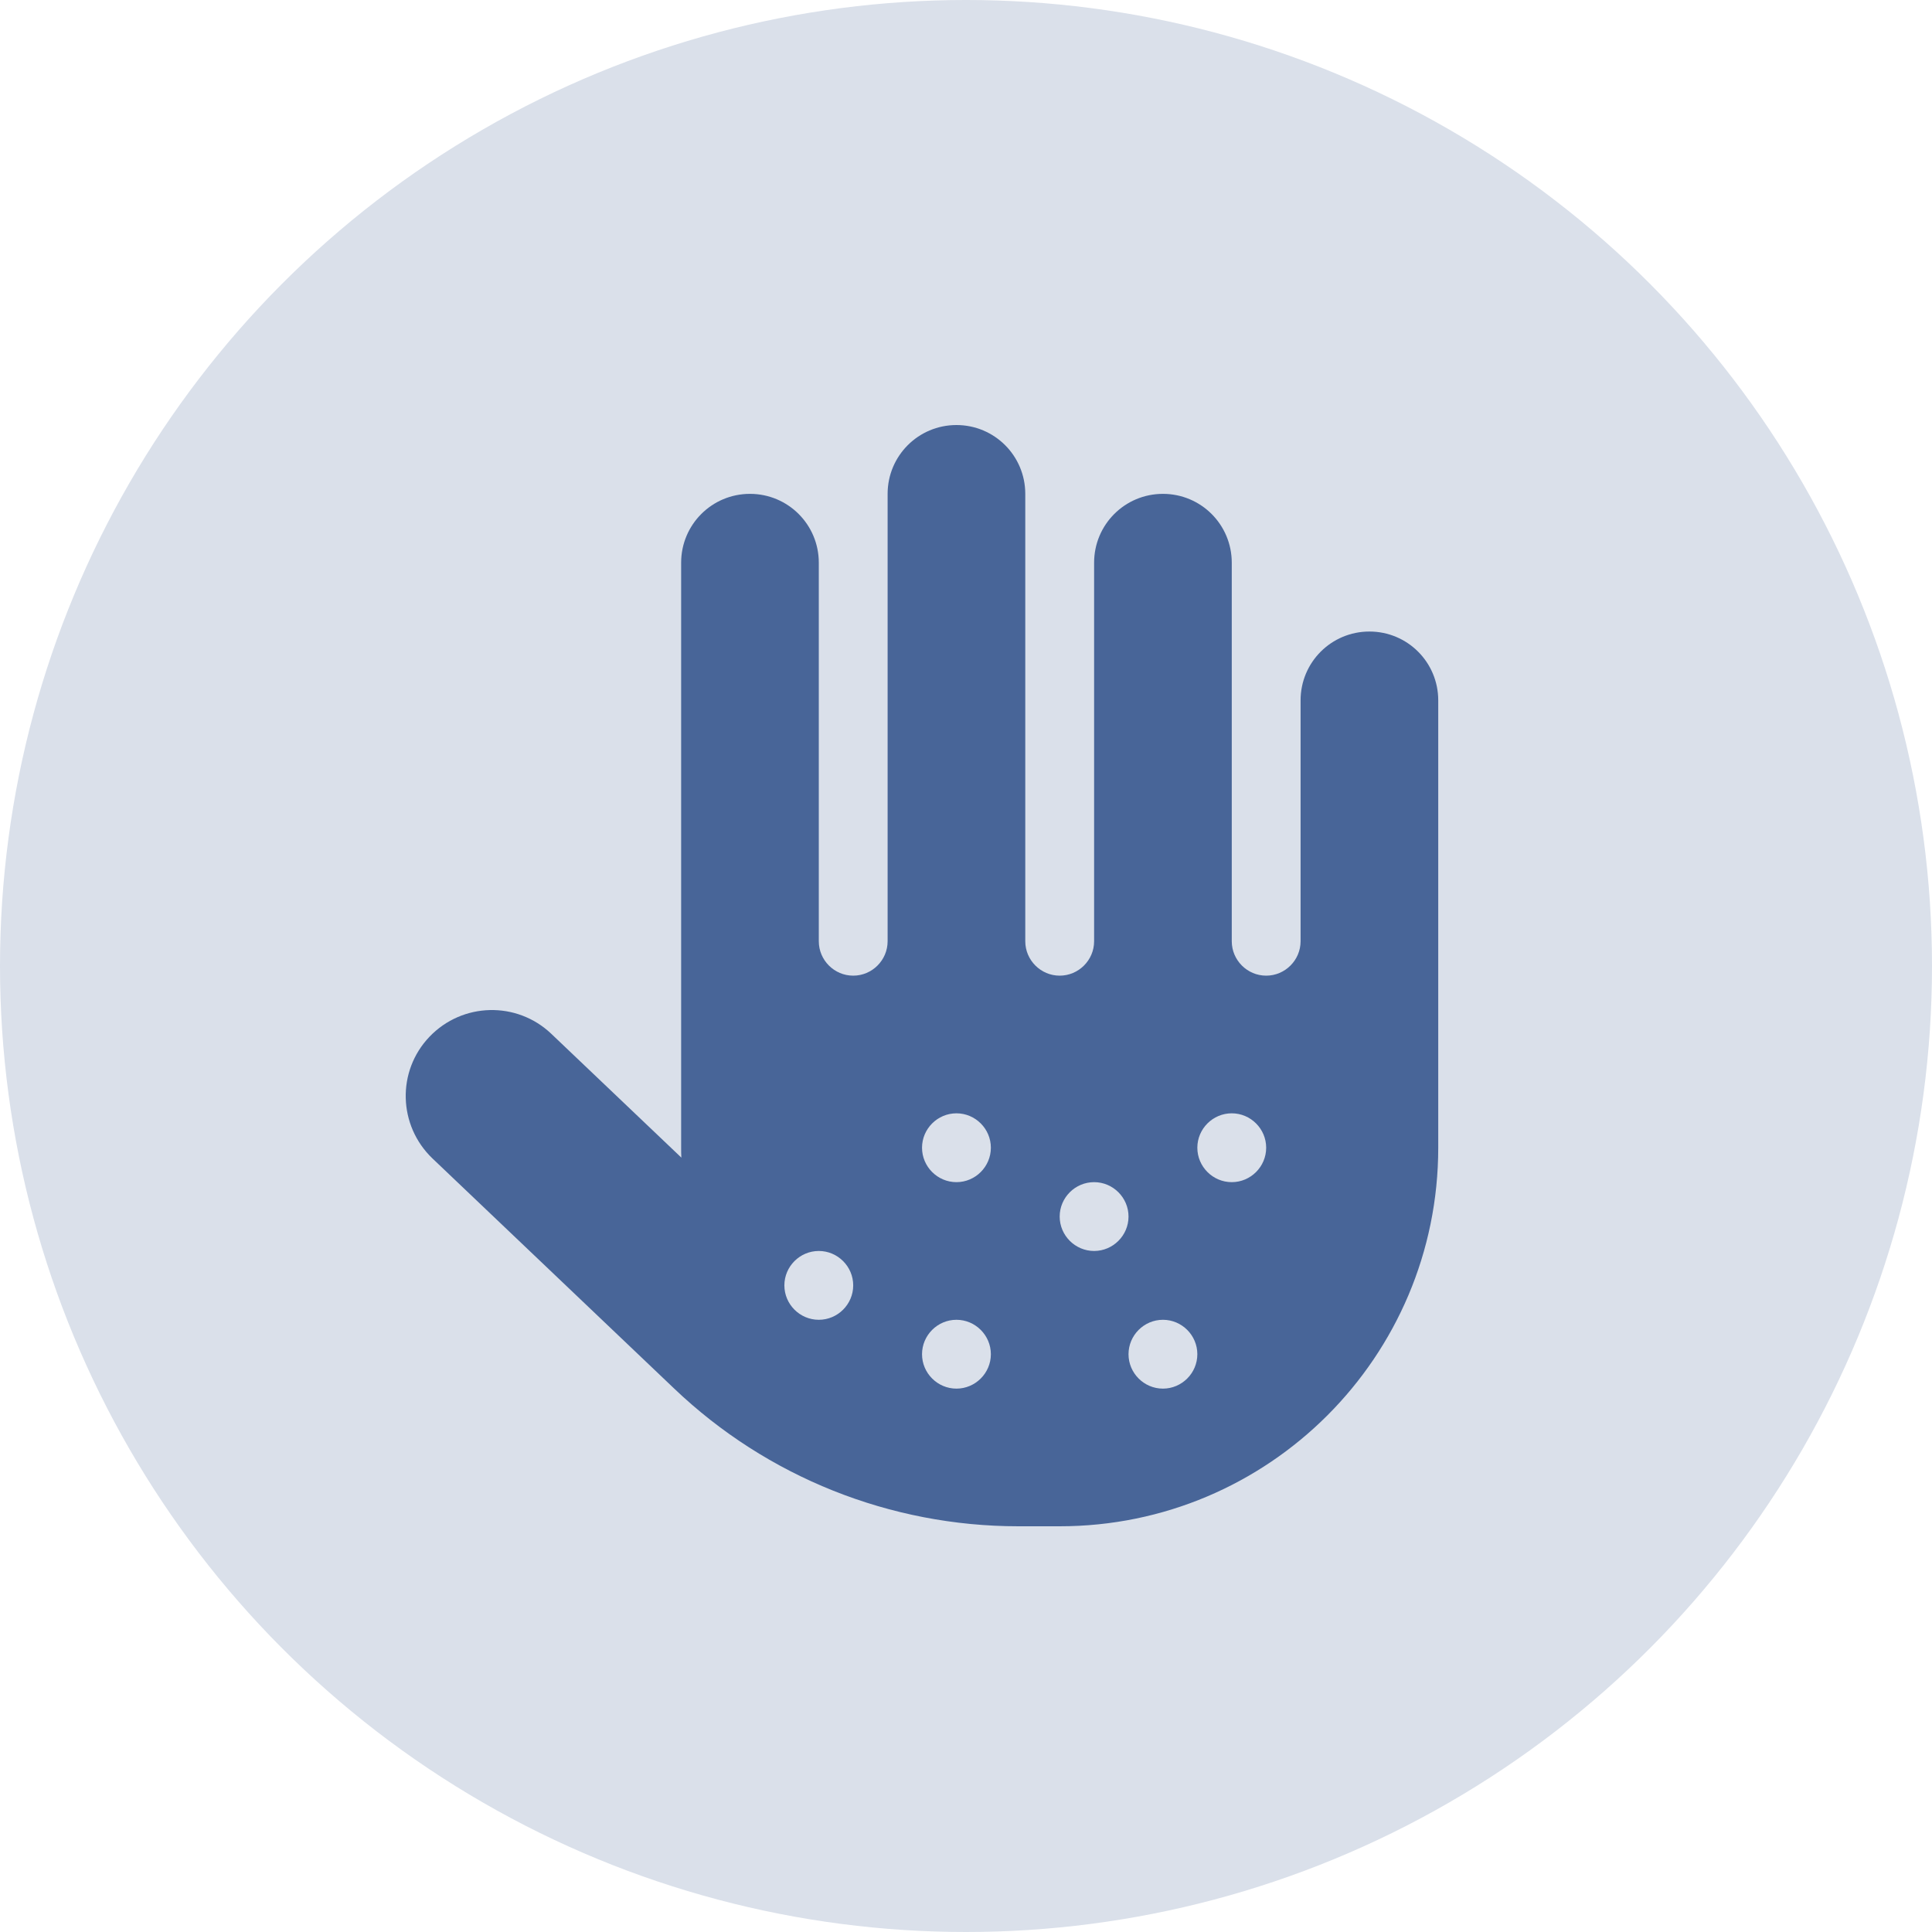 <svg width="100" height="100" viewBox="0 0 100 100" fill="none" xmlns="http://www.w3.org/2000/svg">
<circle cx="50" cy="50" r="50" fill="#DAE0EA"/>
<path d="M53.068 25.562C53.068 23.592 51.476 22 49.506 22C47.535 22 45.943 23.592 45.943 25.562V48.719C45.943 49.698 45.142 50.5 44.162 50.5C43.182 50.5 42.381 49.698 42.381 48.719V29.125C42.381 27.154 40.789 25.562 38.818 25.562C36.848 25.562 35.256 27.154 35.256 29.125V59.406C35.256 59.573 35.256 59.751 35.267 59.918L28.531 53.506C26.75 51.814 23.934 51.88 22.23 53.662C20.527 55.443 20.605 58.26 22.386 59.963L34.899 71.875C39.698 76.451 46.077 79 52.712 79H54.849C65.671 79 74.443 70.227 74.443 59.406V36.25C74.443 34.279 72.851 32.688 70.881 32.688C68.91 32.688 67.318 34.279 67.318 36.25V48.719C67.318 49.698 66.517 50.5 65.537 50.5C64.557 50.5 63.756 49.698 63.756 48.719V29.125C63.756 27.154 62.164 25.562 60.193 25.562C58.223 25.562 56.631 27.154 56.631 29.125V48.719C56.631 49.698 55.829 50.5 54.849 50.5C53.87 50.5 53.068 49.698 53.068 48.719V25.562ZM51.287 59.406C51.287 60.386 50.485 61.188 49.506 61.188C48.526 61.188 47.724 60.386 47.724 59.406C47.724 58.427 48.526 57.625 49.506 57.625C50.485 57.625 51.287 58.427 51.287 59.406ZM56.631 64.75C55.651 64.75 54.849 63.948 54.849 62.969C54.849 61.989 55.651 61.188 56.631 61.188C57.61 61.188 58.412 61.989 58.412 62.969C58.412 63.948 57.61 64.75 56.631 64.75ZM65.537 59.406C65.537 60.386 64.735 61.188 63.756 61.188C62.776 61.188 61.974 60.386 61.974 59.406C61.974 58.427 62.776 57.625 63.756 57.625C64.735 57.625 65.537 58.427 65.537 59.406ZM60.193 71.875C59.214 71.875 58.412 71.073 58.412 70.094C58.412 69.114 59.214 68.312 60.193 68.312C61.173 68.312 61.974 69.114 61.974 70.094C61.974 71.073 61.173 71.875 60.193 71.875ZM51.287 70.094C51.287 71.073 50.485 71.875 49.506 71.875C48.526 71.875 47.724 71.073 47.724 70.094C47.724 69.114 48.526 68.312 49.506 68.312C50.485 68.312 51.287 69.114 51.287 70.094ZM42.381 68.312C41.401 68.312 40.599 67.511 40.599 66.531C40.599 65.552 41.401 64.75 42.381 64.75C43.36 64.75 44.162 65.552 44.162 66.531C44.162 67.511 43.36 68.312 42.381 68.312Z" fill="#486598"/>
</svg>
